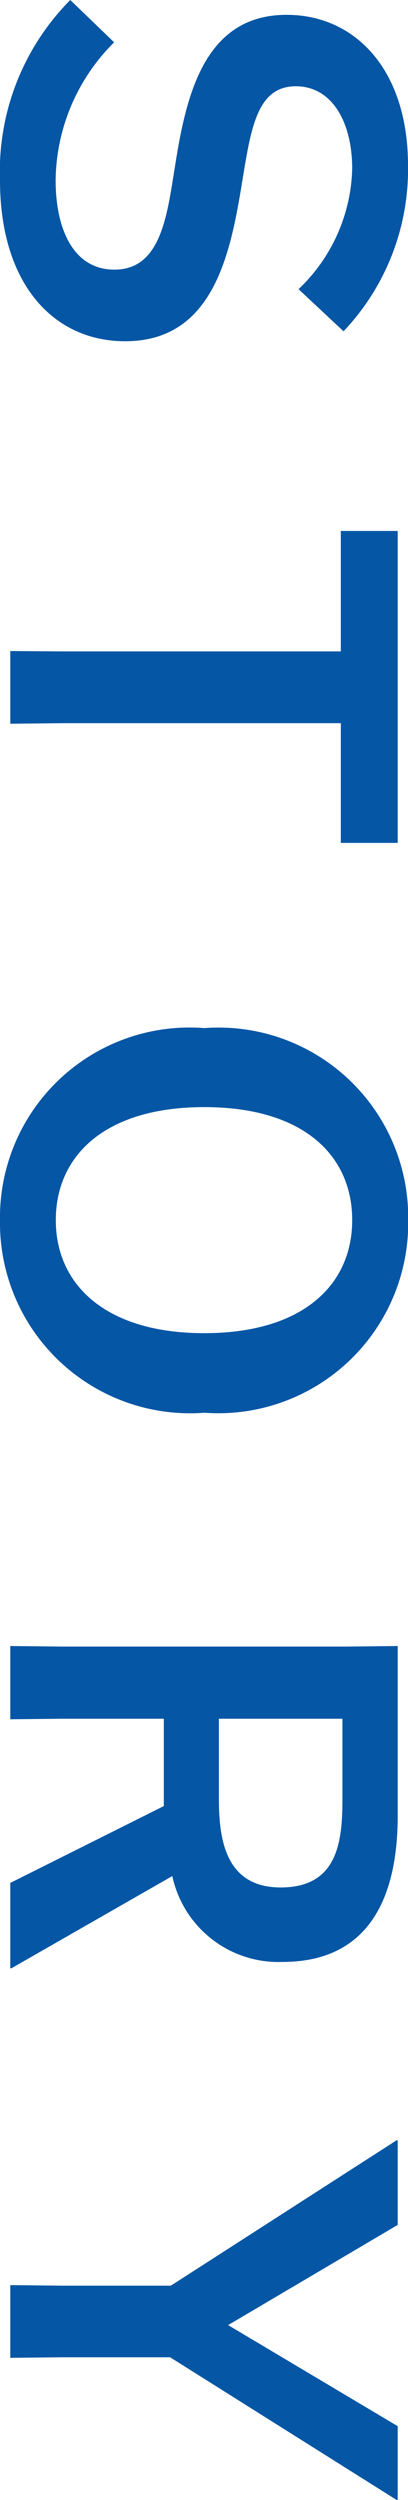 <svg xmlns="http://www.w3.org/2000/svg" width="9.036" height="55.296" viewBox="0 0 9.036 55.296">
  <g id="グループ_1923" data-name="グループ 1923" transform="translate(1060.228 -352.372) rotate(90)">
    <path id="パス_2153" data-name="パス 2153" d="M7.7-7.38A5.2,5.2,0,0,0,4.032-8.808C1.908-8.808.7-7.632.7-6.12c0,1.764,1.668,2.2,3.2,2.448,1.14.192,2.436.288,2.436,1.368,0,.888-.864,1.3-1.98,1.3A4.363,4.363,0,0,1,1.308-2.3l-.936.972A5.379,5.379,0,0,0,4.356.228c2.316,0,3.564-1.2,3.564-2.772,0-1.884-1.8-2.3-3.312-2.556C3.324-5.316,2.28-5.412,2.28-6.324c0-.8.792-1.248,1.824-1.248A3.8,3.8,0,0,1,6.768-6.384Zm11.316.06V-8.58h-6.9v1.26h2.664v6.192L14.772,0H16.38l-.012-1.128V-7.32ZM27.36.228A4.21,4.21,0,0,0,31.62-4.3a4.206,4.206,0,0,0-4.26-4.512A4.2,4.2,0,0,0,23.112-4.3,4.2,4.2,0,0,0,27.36.228Zm0-1.236c-1.428,0-2.5-1.092-2.5-3.288s1.068-3.276,2.5-3.276,2.5,1.092,2.5,3.276S28.788-1.008,27.36-1.008ZM43.908,0V-.024l-2.04-3.564a2.406,2.406,0,0,0,1.9-2.436c0-2.208-1.884-2.556-3.24-2.556H36.78l.012,1.128v6.324L36.78,0H38.4l-.012-1.128V-3.4H40.32l1.7,3.4Zm-5.52-7.356H40.14c.936,0,1.98.084,1.98,1.368,0,1.212-1.044,1.368-1.956,1.368H38.388ZM50.916,0h1.608l-.012-1.128V-3.54l3.156-5.016V-8.58H54.036L51.8-4.824,49.584-8.58H47.712v.024l3.216,5v2.424Z" transform="translate(352 1060)" fill="#0556a5"/>
  </g>
</svg>
